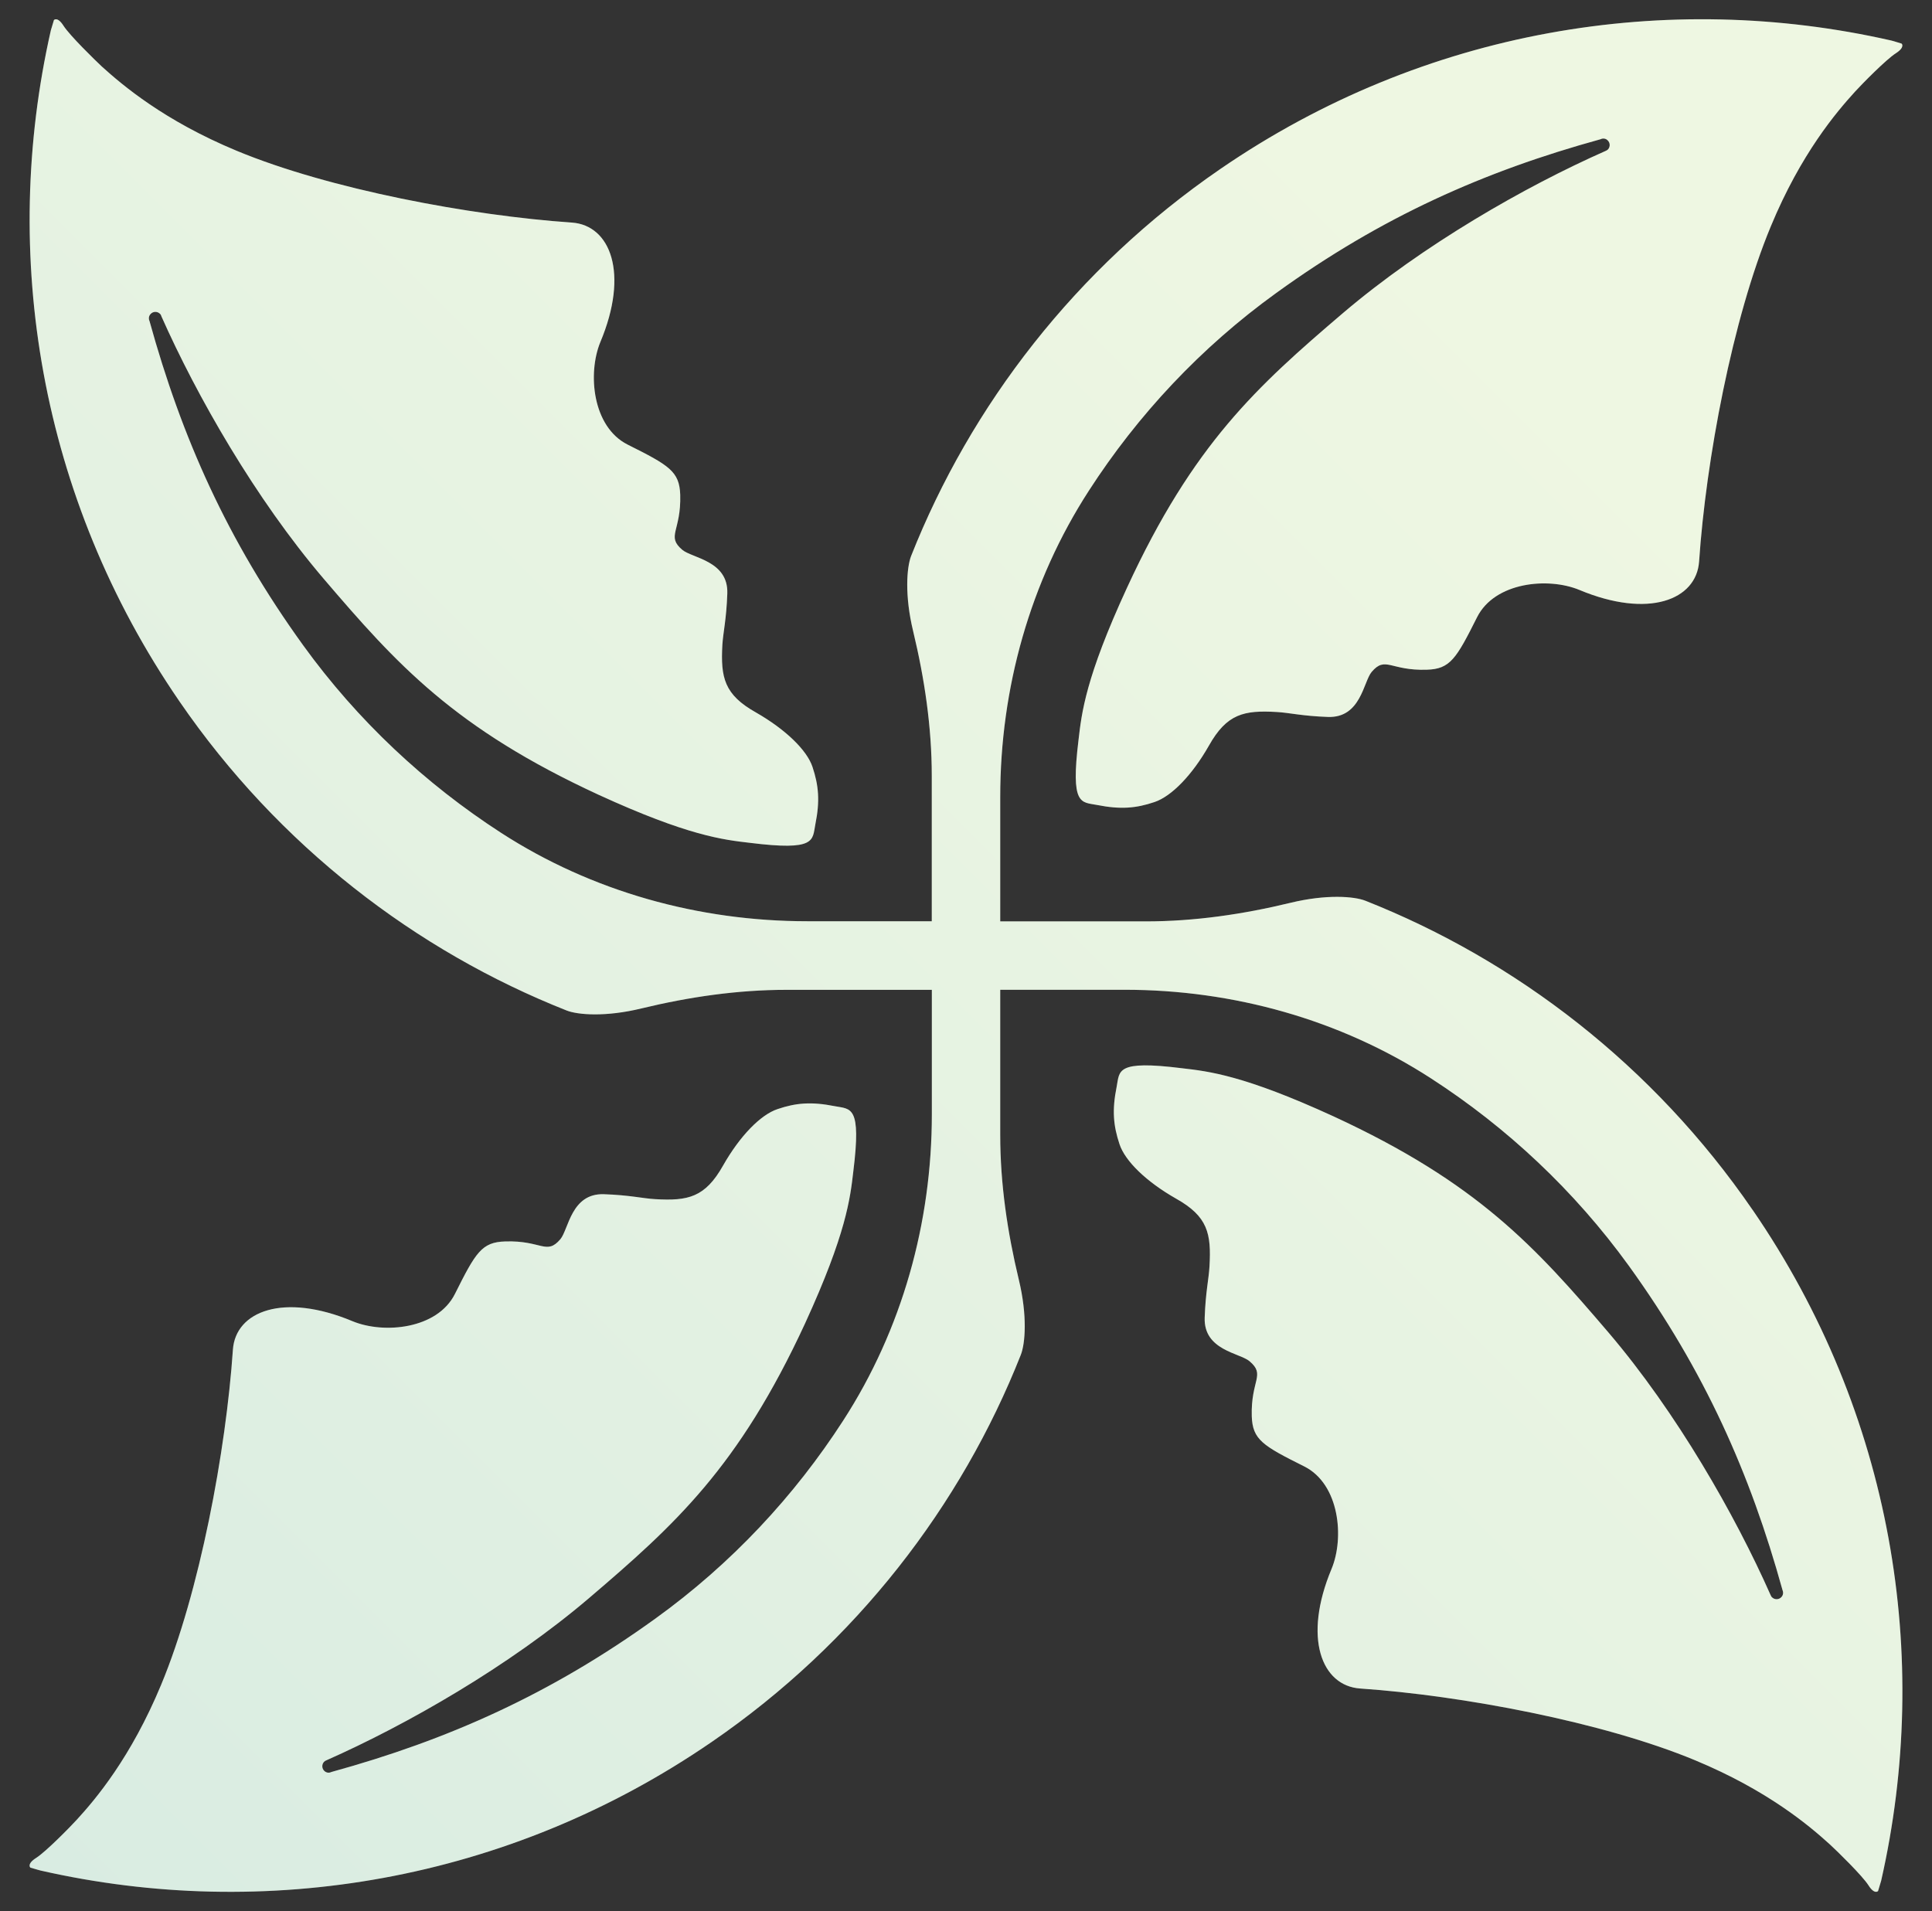 <?xml version="1.0" encoding="UTF-8"?>
<svg id="Layer_1" data-name="Layer 1" xmlns="http://www.w3.org/2000/svg" xmlns:xlink="http://www.w3.org/1999/xlink" viewBox="0 0 262.21 259.39">
  <rect x="0" y="0" width="262.21" height="259.39" fill="#333333" stroke="none"/>
  <defs>
    <style>
      .cls-1 {
        fill: #fff;
      }

      .cls-2 {
        fill: url(#linear-gradient);
        opacity: .15;
      }
    </style>
    <linearGradient id="linear-gradient" x1="5.72" y1="255.08" x2="256.49" y2="4.32" gradientUnits="userSpaceOnUse">
      <stop offset="0" stop-color="#00803d"/>
      <stop offset=".38" stop-color="#48a43e"/>
      <stop offset=".66" stop-color="#78bb3e"/>
      <stop offset=".8" stop-color="#8bc53f"/>
    </linearGradient>
  </defs>
  <path class="cls-1" d="M237.86,164.21c19.02,27.69,24.34,60.71,17.45,91.06,0,0-.16.56-.42,1.4,0,0-.48.53-1.31-.79-.85-1.32-4.23-4.62-5.21-5.52-2.75-2.5-8.41-7.33-18.31-11.44-12.54-5.21-31.72-8.8-45.47-9.74-5.22-.37-7.79-6.87-3.87-16.24,1.76-4.24,1.07-11.48-3.68-13.89-5.67-2.83-7.04-3.64-7.15-6.82-.14-4.96,1.91-5.59-.3-7.47-1.32-1.13-6.25-1.48-6.09-5.92.12-3.5.56-5.24.65-6.96.26-4.46-.23-6.78-4.55-9.2-4.01-2.28-6.9-5.08-7.66-7.38-.84-2.52-1.03-4.62-.39-7.79.42-2.19-.12-3.64,8.86-2.52,3.64.42,8.41.95,20.59,6.54,19.55,9.03,27.35,17.68,37.31,29.34,9.25,10.86,17.17,24.74,21.99,35.62.05.12.12.26.23.34.34.31.89.31,1.23-.05.26-.26.3-.64.16-.96-4.37-15.8-10.55-29.73-20.85-44.01-7.41-10.24-16.58-18.8-26.85-25.44-12.35-8-26.87-12.03-41.58-12.03h-16.89v19.72c0,6.64.98,13.21,2.53,19.66,1.17,4.85.87,8.64.26,10.18-8.07,20.42-22.33,39.07-41.96,52.54-27.69,19.02-60.71,24.35-91.06,17.45,0,0-.54-.14-1.4-.4,0,0-.53-.48.79-1.32,1.32-.84,4.63-4.21,5.52-5.19,2.52-2.75,7.33-8.41,11.44-18.31,5.22-12.54,8.8-31.73,9.74-45.49.37-5.21,6.87-7.77,16.24-3.85,4.26,1.76,11.5,1.07,13.89-3.7,2.83-5.66,3.64-7.04,6.84-7.13,4.94-.16,5.58,1.91,7.47-.3,1.12-1.32,1.46-6.26,5.91-6.11,3.51.12,5.24.57,6.96.67,4.46.26,6.78-.23,9.22-4.57,2.28-4.01,5.08-6.88,7.38-7.65,2.5-.85,4.6-1.03,7.77-.4,2.19.42,3.64-.11,2.52,8.86-.42,3.64-.95,8.42-6.54,20.61-9.03,19.55-17.67,27.35-29.34,37.31-10.86,9.25-24.72,17.17-35.6,21.99-.14.05-.26.12-.36.23-.31.34-.31.89.05,1.23.28.26.64.3.96.14,15.8-4.35,29.73-10.54,44.01-20.85,10.26-7.4,18.82-16.58,25.45-26.85,7.99-12.35,12.03-26.85,12.03-41.57v-16.89h-19.74c-6.62,0-13.21.96-19.66,2.52-4.83,1.18-8.64.89-10.18.28-20.4-8.07-39.07-22.33-52.54-41.96C5.33,67.49.02,34.47,6.9,4.12c0,0,.16-.56.42-1.4,0,0,.47-.53,1.31.79.85,1.32,4.23,4.62,5.19,5.52,2.77,2.5,8.41,7.33,18.31,11.44,12.54,5.21,31.73,8.8,45.49,9.74,5.22.37,7.79,6.87,3.85,16.24-1.74,4.26-1.06,11.48,3.7,13.89,5.66,2.83,7.04,3.64,7.15,6.82.14,4.96-1.93,5.59.28,7.47,1.34,1.13,6.26,1.48,6.11,5.92-.12,3.51-.56,5.24-.67,6.96-.25,4.46.25,6.78,4.57,9.2,4.01,2.3,6.9,5.1,7.66,7.38.84,2.52,1.03,4.62.39,7.79-.42,2.19.12,3.64-8.86,2.52-3.64-.42-8.41-.95-20.59-6.54-19.56-9.03-27.35-17.68-37.31-29.34-9.25-10.86-17.17-24.72-22-35.6-.03-.14-.12-.28-.22-.36-.34-.31-.9-.31-1.23.05-.26.26-.31.64-.16.96,4.37,15.8,10.54,29.73,20.85,44.01,7.4,10.24,16.58,18.8,26.85,25.45,12.35,7.99,26.85,12.01,41.58,12.01h16.89v-19.72c0-6.64-.98-13.21-2.53-19.66-1.17-4.83-.87-8.64-.28-10.18,8.08-20.42,22.35-39.07,41.97-52.54C193.31,3.93,226.34-1.4,256.68,5.5c0,0,.56.14,1.41.42,0,0,.51.47-.79,1.31-1.32.84-4.63,4.21-5.52,5.19-2.52,2.77-7.35,8.41-11.45,18.31-5.21,12.54-8.8,31.73-9.73,45.49-.37,5.21-6.87,7.77-16.25,3.85-4.24-1.76-11.48-1.07-13.88,3.7-2.84,5.66-3.65,7.04-6.84,7.13-4.94.16-5.59-1.91-7.47.3-1.12,1.32-1.46,6.26-5.92,6.11-3.5-.12-5.22-.57-6.95-.67-4.46-.26-6.78.23-9.22,4.57-2.28,4.01-5.08,6.88-7.38,7.65-2.5.85-4.6,1.03-7.79.4-2.19-.42-3.62.12-2.52-8.86.42-3.64.95-8.42,6.56-20.59,9.01-19.56,17.67-27.37,29.32-37.31,10.88-9.26,24.74-17.19,35.62-22,.12-.05.26-.12.36-.22.31-.36.31-.9-.06-1.24-.26-.26-.64-.3-.96-.14-15.8,4.35-29.73,10.54-43.99,20.85-10.26,7.4-18.82,16.58-25.45,26.85-7.99,12.35-12.03,26.85-12.03,41.57v16.89h19.72c6.64,0,13.22-.96,19.66-2.52,4.85-1.18,8.66-.89,10.19-.28,20.4,8.07,39.07,22.33,52.54,41.96Z"/>
  <path class="cls-2" d="M237.86,164.21c19.02,27.69,24.34,60.71,17.45,91.06,0,0-.16.56-.42,1.4,0,0-.48.53-1.31-.79-.85-1.32-4.23-4.62-5.21-5.52-2.75-2.5-8.41-7.33-18.31-11.44-12.54-5.21-31.72-8.8-45.47-9.74-5.22-.37-7.79-6.87-3.87-16.24,1.76-4.24,1.07-11.48-3.68-13.89-5.67-2.83-7.04-3.64-7.15-6.82-.14-4.96,1.91-5.59-.3-7.47-1.32-1.13-6.25-1.48-6.09-5.92.12-3.5.56-5.24.65-6.96.26-4.46-.23-6.78-4.55-9.2-4.01-2.28-6.9-5.08-7.66-7.38-.84-2.52-1.03-4.62-.39-7.79.42-2.19-.12-3.64,8.86-2.52,3.64.42,8.41.95,20.59,6.54,19.55,9.03,27.35,17.68,37.31,29.34,9.25,10.86,17.17,24.74,21.99,35.62.05.12.12.26.23.34.34.31.89.31,1.23-.05.26-.26.3-.64.16-.96-4.37-15.8-10.55-29.73-20.85-44.01-7.41-10.24-16.58-18.8-26.85-25.44-12.35-8-26.87-12.03-41.58-12.03h-16.89v19.72c0,6.64.98,13.21,2.53,19.66,1.17,4.85.87,8.64.26,10.18-8.07,20.42-22.33,39.07-41.96,52.54-27.69,19.02-60.71,24.35-91.06,17.45,0,0-.54-.14-1.4-.4,0,0-.53-.48.79-1.32,1.32-.84,4.63-4.21,5.52-5.19,2.52-2.75,7.33-8.41,11.44-18.31,5.22-12.54,8.8-31.73,9.74-45.49.37-5.21,6.87-7.77,16.24-3.85,4.26,1.76,11.5,1.07,13.89-3.7,2.83-5.66,3.64-7.04,6.84-7.13,4.94-.16,5.58,1.91,7.47-.3,1.12-1.32,1.46-6.26,5.91-6.11,3.51.12,5.24.57,6.96.67,4.46.26,6.78-.23,9.22-4.57,2.28-4.01,5.08-6.88,7.38-7.65,2.5-.85,4.6-1.03,7.77-.4,2.19.42,3.64-.11,2.52,8.86-.42,3.64-.95,8.42-6.54,20.61-9.03,19.55-17.67,27.35-29.34,37.31-10.86,9.25-24.72,17.17-35.6,21.99-.14.05-.26.12-.36.23-.31.34-.31.89.05,1.23.28.26.64.3.96.14,15.8-4.35,29.73-10.54,44.01-20.85,10.26-7.4,18.82-16.58,25.45-26.85,7.99-12.35,12.03-26.85,12.03-41.57v-16.89h-19.74c-6.62,0-13.21.96-19.66,2.52-4.83,1.18-8.64.89-10.18.28-20.4-8.07-39.07-22.33-52.54-41.96C5.33,67.49.02,34.47,6.9,4.12c0,0,.16-.56.42-1.4,0,0,.47-.53,1.31.79.85,1.32,4.23,4.62,5.19,5.52,2.77,2.5,8.41,7.33,18.31,11.44,12.54,5.21,31.73,8.8,45.49,9.74,5.22.37,7.79,6.87,3.85,16.24-1.74,4.26-1.06,11.48,3.7,13.89,5.66,2.83,7.04,3.64,7.15,6.82.14,4.96-1.93,5.59.28,7.47,1.34,1.13,6.26,1.48,6.11,5.92-.12,3.51-.56,5.24-.67,6.96-.25,4.46.25,6.78,4.57,9.2,4.01,2.3,6.9,5.1,7.66,7.38.84,2.52,1.03,4.62.39,7.79-.42,2.19.12,3.64-8.86,2.52-3.64-.42-8.41-.95-20.59-6.54-19.56-9.03-27.35-17.68-37.31-29.34-9.25-10.86-17.17-24.72-22-35.6-.03-.14-.12-.28-.22-.36-.34-.31-.9-.31-1.23.05-.26.26-.31.64-.16.96,4.37,15.8,10.54,29.73,20.85,44.01,7.4,10.24,16.58,18.8,26.85,25.45,12.35,7.99,26.85,12.01,41.58,12.01h16.89v-19.72c0-6.64-.98-13.21-2.53-19.66-1.17-4.83-.87-8.64-.28-10.18,8.08-20.42,22.35-39.07,41.97-52.54C193.31,3.93,226.34-1.4,256.68,5.5c0,0,.56.14,1.41.42,0,0,.51.47-.79,1.31-1.32.84-4.63,4.21-5.52,5.19-2.52,2.77-7.35,8.41-11.45,18.31-5.21,12.54-8.8,31.73-9.73,45.49-.37,5.21-6.87,7.77-16.25,3.85-4.24-1.76-11.48-1.07-13.88,3.7-2.84,5.66-3.65,7.04-6.84,7.13-4.94.16-5.59-1.91-7.47.3-1.12,1.32-1.46,6.26-5.92,6.11-3.5-.12-5.22-.57-6.95-.67-4.46-.26-6.78.23-9.22,4.57-2.28,4.01-5.08,6.88-7.38,7.65-2.5.85-4.6,1.03-7.79.4-2.19-.42-3.62.12-2.52-8.86.42-3.64.95-8.42,6.56-20.59,9.01-19.56,17.67-27.37,29.32-37.31,10.88-9.26,24.74-17.19,35.62-22,.12-.05.26-.12.36-.22.31-.36.31-.9-.06-1.24-.26-.26-.64-.3-.96-.14-15.8,4.35-29.73,10.54-43.99,20.85-10.26,7.4-18.82,16.58-25.45,26.85-7.99,12.35-12.03,26.85-12.03,41.57v16.89h19.72c6.64,0,13.22-.96,19.66-2.52,4.85-1.18,8.66-.89,10.19-.28,20.4,8.07,39.07,22.33,52.54,41.96Z"/>
</svg>